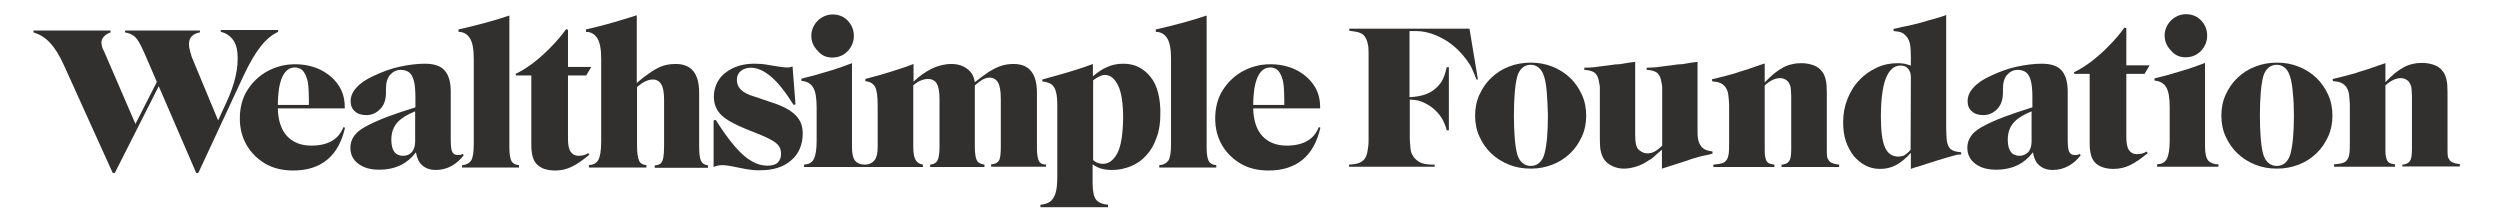 <?xml version="1.0" encoding="utf-8"?>
<!-- Generator: Adobe Illustrator 26.2.1, SVG Export Plug-In . SVG Version: 6.00 Build 0)  -->
<svg version="1.1" id="Layer_1" xmlns="http://www.w3.org/2000/svg" xmlns:xlink="http://www.w3.org/1999/xlink" x="0px" y="0px"
	 viewBox="0 0 934 80" style="enable-background:new 0 0 934 80;" xml:space="preserve">
<style type="text/css">
	.st0{fill:#32302F;}
</style>
<path class="st0" d="M82.5,11.9c2.1,0.5,3.6,1.6,4.7,3.2s1.6,3.8,1.6,6.7c0,3-0.5,6-1.4,9.1s-2.3,6.4-4,9.9L81.5,45l-9.4-22.6
	c-0.5-1.1-0.8-2.2-1.1-3.3c-0.3-1.1-0.4-2-0.4-2.6c0-2.5,1.4-3.9,4.1-4.4v-0.7h-28v0.7c1.1,0.2,2,0.5,2.8,1c0.8,0.4,1.5,1.2,2.2,2.3
	s1.5,2.7,2.4,4.8l4.5,10.4l-8,15.7L38.8,19c-0.4-0.6-0.6-1.2-0.7-1.7c-0.1-0.5-0.2-0.9-0.2-1.4c0-0.8,0.3-1.6,0.9-2.2
	c0.6-0.7,1.4-1.2,2.5-1.6v-0.7H12.5v0.7c2.3,0.7,4.3,1.9,6.1,3.8c1.8,1.9,3.6,4.7,5.3,8.5l18.2,40.2h0.8l16.4-32.4l14,32.4h0.8
	l16.7-35.9c2.4-5.2,4.7-9,6.7-11.5s4.2-4.3,6.4-5.3v-0.7H82.5V11.9z"/>
<path class="st0" d="M128.3,47.5c-1.8,4.6-5.8,6.9-12,6.9c-3.8,0-6.9-1.2-9.1-3.6c-2.1-2.3-3.3-5.7-3.4-10.3c1.4,0,2.8,0,4.1,0
	c2.1,0,4.4,0,6.8,0s4.7,0,6.8,0c2.1,0,4.6,0,7.3,0V40c0-3.2-0.8-6-2.5-8.4s-3.9-4.2-6.7-5.6c-2.8-1.3-5.9-2-9.4-2
	c-3.7,0-7.1,0.9-10.3,2.6c-3.1,1.7-5.6,4.1-7.5,7.1s-2.8,6.6-2.8,10.6c0,3.8,0.9,7.1,2.6,10s4.1,5.2,7,6.9c3,1.7,6.4,2.5,10.3,2.5
	c5.2,0,9.4-1.3,12.7-4c3.3-2.7,5.5-6.7,6.7-12L128.3,47.5z M105.4,28.9c1.1-2.5,2.7-3.7,4.8-3.7c0.7,0,1.4,0.2,2,0.5
	s1.1,0.8,1.5,1.5c0.4,0.6,0.7,1.2,0.9,2c0.3,0.7,0.5,1.8,0.6,3c0.1,1.3,0.2,3,0.2,5.1v1.9h-11.6c0-2.3,0.2-4.3,0.4-5.9
	C104.5,31.5,104.9,30,105.4,28.9z"/>
<path class="st0" d="M172.7,57.5c-0.3,0.3-0.6,0.4-0.9,0.4c-0.3,0-0.6,0-0.9,0c-0.9,0-1.5-0.4-1.9-1.1s-0.6-2.2-0.6-4.5V34.2
	c0-3.6-0.8-6.2-2.3-7.9c-1.5-1.7-4-2.5-7.4-2.5c-2.9,0-6,0.4-9.3,1.1s-6.5,1.9-9.7,3.4c-2.9,1.3-5.1,2.8-6.5,4.4
	c-1.5,1.6-2.2,3.3-2.2,5.1c0,1.6,0.5,2.9,1.6,3.8c1.1,1,2.5,1.4,4.3,1.4c1.9,0,3.6-0.7,5.1-2.2s2.2-3.6,2.2-6.2v-1.3
	c0-2.4,0.5-4.2,1.6-5.4c1.1-1.2,2.4-1.8,3.9-1.8c1.2,0,2.3,0.3,3.1,0.9s1.4,1.6,1.8,3.1c0.4,1.4,0.6,3.5,0.6,6v4
	c-3.9,1.2-7.4,2.4-10.4,3.5c-3.4,1.3-6.3,2.6-8.6,3.9c-3.6,2-5.3,4.6-5.3,7.7c0,2.5,1,4.5,3,6s4.6,2.2,7.8,2.2c3,0,5.8-0.6,8.2-1.8
	c2-1,3.8-2.5,5.5-4.7c0.4,2.2,1.1,3.8,2.3,4.8c1.3,1.2,3,1.8,5.1,1.8s4.1-0.5,5.9-1.5c1.8-1,3.4-2.4,4.6-4.1L172.7,57.5z
	 M150.6,58.2c-2.9,0-4.4-2-4.4-6c0-2.7,0.8-4.9,2.4-6.6c1.4-1.5,3.5-2.8,6.5-4v11.2c0,1.7-0.4,3-1.2,4
	C153,57.8,151.9,58.2,150.6,58.2z"/>
<path class="st0" d="M172.7,61.7c1.5-0.1,2.6-0.7,3.3-1.7c0.7-1.1,1-3.2,1-6.4V21.9c0-3.6-0.5-6.2-1.5-7.7s-2.4-2.3-4.2-2.3V11
	c3.1-0.7,6.4-1.5,9.7-2.4c3.3-0.9,6.4-1.8,9.3-2.8v49.3c0,2.5,0.3,4.2,0.8,5.1s1.5,1.4,2.8,1.5v0.9h-21.3L172.7,61.7L172.7,61.7z"/>
<path class="st0" d="M200.8,61.6c-1.6-1.4-2.3-3.9-2.3-7.4v-26h-5.7l-0.2-0.6c2-0.9,4.2-2.3,6.5-4c2.3-1.8,4.5-3.7,6.7-6
	c2.2-2.2,4.1-4.5,5.7-6.7l0.7,0.2V25h8.7l-1.9,3.2h-6.8v23.6c0,2.3,0.3,3.9,1,4.9s1.7,1.5,2.9,1.5c0.6,0,1.3-0.1,1.9-0.2
	c0.6-0.2,1.2-0.4,1.7-0.8l0.5,0.6c-2.3,1.9-4.4,3.4-6.4,4.4s-4.1,1.5-6.3,1.5C204.5,63.7,202.3,63,200.8,61.6z"/>
<path class="st0" d="M261.9,60.1c-0.5-1-0.7-2.9-0.7-5.7V34.6c0-7.1-2.9-10.7-8.7-10.7c-1.7,0-3.2,0.2-4.5,0.6
	c-1.4,0.4-2.9,1.2-4.5,2.2c-1.5,1-3.4,2.4-5.6,4.3V5.7c-3.1,1-6.1,1.9-9.2,2.8c-3.1,0.9-6.3,1.7-9.8,2.5v0.9c1.8,0,3.2,0.8,4.2,2.3
	s1.5,4.1,1.5,7.7v30.9c0,3.5-0.4,5.8-1.1,7c-0.7,1.2-1.9,1.8-3.5,1.9v0.9h21.5v-0.9c-1.3-0.1-2.2-0.6-2.7-1.6s-0.8-2.9-0.8-5.7V32.5
	c1.2-1,2.2-1.7,3.1-2.1c1-0.5,2-0.7,2.8-0.7c1.3,0,2.4,0.6,3.1,1.7c0.7,1.1,1.1,3,1.1,5.8v17.2c0,2-0.1,3.5-0.3,4.6
	c-0.2,1-0.6,1.7-1,2.1c-0.5,0.4-1.2,0.6-2.2,0.7v0.9h19.9v-0.9C263.2,61.6,262.4,61.1,261.9,60.1z"/>
<path class="st0" d="M278.9,63.2c-1.8-0.3-3.5-0.7-5.1-1s-2.9-0.5-4-0.5c-0.6,0-1.2,0.1-1.8,0.2c-0.6,0.2-1.1,0.3-1.4,0.5V45
	l0.8-0.2c2.7,4.3,5.2,7.7,7.4,10.2c2.2,2.5,4.3,4.3,6.2,5.3c1.9,1.1,3.8,1.6,5.7,1.6c1.8,0,3.1-0.4,3.9-1.2s1.2-1.9,1.2-3.2
	c0-1.7-0.6-3-1.7-3.9c-1.1-1-3.1-2-5.9-3.2l-5.5-2.2c-4.4-1.8-7.5-3.5-9.3-5.3s-2.7-4.1-2.7-6.7c0-2.3,0.6-4.4,1.8-6.3
	s3-3.3,5.2-4.4c2.3-1.1,5-1.7,8.1-1.7c1.7,0,3.3,0.1,4.9,0.4s3.1,0.5,4.4,0.7s2.3,0.3,2.9,0.3c0.5,0,0.9,0,1.3-0.1
	c0.3-0.1,0.6-0.2,0.8-0.3l1.1,14.2l-0.7,0.2c-3.1-4.9-5.9-8.5-8.5-10.6c-2.6-2.2-5.1-3.3-7.4-3.3c-1.5,0-2.8,0.4-3.8,1.2
	c-1,0.8-1.5,1.9-1.5,3.3c0,1.5,0.5,2.7,1.5,3.7s2.7,1.9,5.1,2.6l6.5,2.2c4.1,1.3,7,2.9,8.8,4.7s2.7,4,2.7,6.8
	c0,4.2-1.4,7.6-4.3,10.1c-2.9,2.5-6.7,3.7-11.4,3.7C282.6,63.7,280.7,63.5,278.9,63.2z"/>
<path class="st0" d="M310.9,21.5c2.3,0,4.3-0.8,5.8-2.4s2.3-3.5,2.3-5.7c0-2.1-0.7-4-2.2-5.6s-3.4-2.4-5.8-2.4
	c-1.4,0-2.7,0.4-3.9,1.1s-2.2,1.7-2.9,2.9c-0.7,1.2-1.1,2.5-1.1,3.9c0,2.2,0.8,4.1,2.4,5.7C306.9,20.7,308.7,21.5,310.9,21.5z"/>
<path class="st0" d="M388.2,60.3c-0.5-0.9-0.8-2.6-0.8-5.1V34.6c0-7.1-2.9-10.7-8.7-10.7c-1.6,0-3.2,0.2-4.7,0.7s-3.1,1.3-4.8,2.4
	c-1.5,1-3.1,2.2-5,3.7c-0.3-1.9-1-3.4-2.4-4.6c-1.7-1.5-3.8-2.2-6.3-2.2s-5,0.6-7.5,1.8c-2.2,1.1-4.5,2.7-6.7,4.8v-6.6
	c-1.8,0.7-3.7,1.4-6,2.1c-2.2,0.7-4.4,1.4-6.5,2s-3.9,1.1-5.5,1.5v0.8c1.7,0.2,2.9,0.9,3.6,2.1c0.7,1.2,1,3.6,1,7.2V55
	c0,2.5-0.5,4.2-1.4,5.1c-0.9,1-2.1,1.4-3.4,1.4c-1.6,0-2.8-0.5-3.6-1.4c-0.8-1-1.2-2.7-1.2-5.1V23.6c-2.9,1.1-5.9,2.2-9.1,3.1
	c-3.2,1-6.5,1.9-9.8,2.7v0.8c2.1,0.2,3.5,1,4.4,2.5s1.3,4,1.3,7.5v12.4c0,3.3-0.4,5.6-1.1,6.9s-1.9,1.9-3.6,2v0.9h44.4v-0.9
	c-1.2-0.2-2.1-0.7-2.7-1.7s-0.9-2.6-0.9-5V31.9c0.9-0.8,1.8-1.4,2.5-1.7c1-0.4,1.9-0.7,2.9-0.7c1.5,0,2.6,0.5,3.3,1.6
	c0.7,1.1,1.1,3,1.1,5.8v18c0,2.5-0.3,4.2-0.8,5.1s-1.4,1.4-2.7,1.5v0.9h20.3v-0.9c-1.3-0.2-2.3-0.6-2.8-1.5
	c-0.5-0.8-0.8-2.6-0.8-5.2V31.9c1-0.9,1.9-1.5,2.6-2c1-0.6,2-0.9,2.9-0.9c1.3,0,2.4,0.6,3.1,1.7c0.7,1.2,1.1,3.2,1.1,6.1v18
	c0,2.7-0.2,4.4-0.7,5.2s-1.4,1.3-2.9,1.4v0.9h20.5v-0.9C389.7,61.6,388.7,61.1,388.2,60.3z"/>
<path class="st0" d="M432.7,34.8c-0.6-2.4-1.5-4.4-2.8-6c-2.7-3.4-6.1-5-10.2-5c-2.2,0-4.3,0.4-6.2,1.3c-1.7,0.7-3.4,1.9-5.2,3.4
	v-4.6c-1.8,0.7-3.8,1.4-6.1,2.1c-2.2,0.7-4.5,1.4-6.7,2s-4.3,1.2-6.1,1.7v0.7c1.4,0.2,2.6,0.5,3.4,1.1s1.4,1.5,1.7,2.8
	c0.4,1.3,0.5,3.1,0.5,5.4v26.2c0,2.8-0.2,4.9-0.7,6.4s-1.2,2.5-2.1,3.1c-0.9,0.6-2.1,1-3.5,1.1v0.9H414v-0.9
	c-2.2-0.2-3.7-0.9-4.5-1.9s-1.3-3.1-1.3-6.1v-7.1c1,0.7,2,1.2,2.9,1.5c1.2,0.4,2.7,0.6,4.5,0.6c2.4,0,4.7-0.5,6.9-1.4
	c2.2-0.9,4.1-2.2,5.7-4c1.7-1.8,3-4,3.9-6.7c1-2.6,1.4-5.5,1.4-8.6C433.6,40,433.3,37.3,432.7,34.8z M417.4,57.3
	c-1.4,2.6-3.2,3.9-5.3,3.9c-0.9,0-1.7-0.2-2.4-0.5c-0.4-0.2-0.8-0.5-1.3-0.9V30c1.7-1.3,3.2-2,4.4-2c2,0,3.6,1.3,4.9,3.9
	s1.9,6.7,1.9,12.3C419.5,50.3,418.8,54.7,417.4,57.3z"/>
<path class="st0" d="M433.2,61.7c1.5-0.1,2.6-0.7,3.3-1.7c0.7-1.1,1-3.2,1-6.4V21.9c0-3.6-0.5-6.2-1.5-7.7s-2.4-2.3-4.2-2.3V11
	c3.1-0.7,6.4-1.5,9.7-2.4c3.3-0.9,6.4-1.8,9.3-2.8v49.3c0,2.5,0.3,4.2,0.8,5.1s1.5,1.4,2.8,1.5v0.9h-21.3v-0.9
	C433.1,61.7,433.2,61.7,433.2,61.7z"/>
<path class="st0" d="M492.7,47.5c-1.8,4.6-5.8,6.9-12,6.9c-3.8,0-6.9-1.2-9.1-3.6c-2.1-2.3-3.3-5.7-3.4-10.3c1.4,0,2.8,0,4.1,0
	c2.1,0,4.4,0,6.8,0s4.7,0,6.8,0s4.6,0,7.3,0V40c0-3.2-0.8-6-2.5-8.4s-3.9-4.2-6.7-5.6c-2.8-1.3-5.9-2-9.4-2c-3.7,0-7.1,0.9-10.3,2.6
	c-3.1,1.7-5.6,4.1-7.5,7.1s-2.8,6.6-2.8,10.6c0,3.8,0.9,7.1,2.6,10s4.1,5.2,7,6.9c3,1.7,6.4,2.5,10.3,2.5c5.2,0,9.4-1.3,12.7-4
	c3.3-2.7,5.5-6.7,6.7-12L492.7,47.5z M469.8,28.9c1.1-2.5,2.7-3.7,4.8-3.7c0.7,0,1.4,0.2,2,0.5s1.1,0.8,1.5,1.5
	c0.4,0.6,0.7,1.2,0.9,2c0.3,0.7,0.5,1.8,0.6,3c0.1,1.3,0.2,3,0.2,5.1v1.9h-11.6c0-2.3,0.2-4.3,0.4-5.9
	C468.9,31.5,469.3,30,469.8,28.9z"/>
<g>
	<path class="st0" d="M816.5,21.4c2.3,0,4.3-0.8,5.8-2.4s2.3-3.5,2.3-5.7c0-2.1-0.7-4-2.2-5.6s-3.4-2.4-5.8-2.4
		c-1.4,0-2.7,0.4-3.9,1.1s-2.2,1.7-2.9,2.9c-0.7,1.2-1.1,2.5-1.1,3.9c0,2.2,0.8,4.1,2.4,5.7C812.5,20.6,814.3,21.4,816.5,21.4z"/>
	<path class="st0" d="M828.8,61.4c-1.6,0-3-0.5-3.8-1.4c-0.8-1-1.2-2.7-1.2-5.1V23.5c-2.9,1.1-5.9,2.2-9.1,3.1
		c-3.2,1-6.5,1.9-9.8,2.7v0.8c2.1,0.2,3.5,1,4.4,2.5c0.9,1.5,1.3,4,1.3,7.5v12.4c0,3.3-0.4,5.6-1.1,6.9s-1.9,1.9-3.6,2v0.9h22.9
		L828.8,61.4L828.8,61.4z"/>
</g>
<path class="st0" d="M776.8,57.5c-0.3,0.3-0.6,0.4-0.9,0.4s-0.6,0-0.9,0c-0.9,0-1.5-0.4-1.9-1.1s-0.6-2.2-0.6-4.5V34.2
	c0-3.6-0.8-6.2-2.3-7.9c-1.5-1.7-4-2.5-7.4-2.5c-2.9,0-6,0.4-9.3,1.1s-6.5,1.9-9.7,3.4c-2.9,1.3-5.1,2.8-6.5,4.4
	c-1.5,1.6-2.2,3.3-2.2,5.1c0,1.6,0.5,2.9,1.6,3.8c1.1,1,2.5,1.4,4.3,1.4c1.9,0,3.6-0.7,5.1-2.2s2.2-3.6,2.2-6.2v-1.3
	c0-2.4,0.5-4.2,1.6-5.4c1.1-1.2,2.4-1.8,3.9-1.8c1.2,0,2.3,0.3,3.1,0.9c0.8,0.6,1.4,1.6,1.8,3.1c0.4,1.4,0.6,3.5,0.6,6v4
	c-3.9,1.2-7.4,2.4-10.4,3.5c-3.4,1.3-6.3,2.6-8.6,3.9c-3.6,2-5.3,4.6-5.3,7.7c0,2.5,1,4.5,3,6s4.6,2.2,7.8,2.2c3,0,5.8-0.6,8.2-1.8
	c2-1,3.8-2.5,5.5-4.7c0.4,2.2,1.1,3.8,2.3,4.8c1.3,1.2,3,1.8,5.1,1.8c2.1,0,4.1-0.5,5.9-1.5s3.4-2.4,4.6-4.1L776.8,57.5z
	 M754.5,58.2c-2.9,0-4.4-2-4.4-6c0-2.7,0.8-4.9,2.4-6.6c1.4-1.5,3.5-2.8,6.5-4v11.2c0,1.7-0.4,3-1.2,4
	C756.9,57.7,755.8,58.2,754.5,58.2z"/>
<path class="st0" d="M783,61c-1.6-1.4-2.3-3.9-2.3-7.4v-26H775l-0.2-0.6c2-0.9,4.2-2.3,6.5-4c2.3-1.8,4.5-3.7,6.7-6
	c2.2-2.2,4.1-4.5,5.7-6.7l0.7,0.2v13.9h8.7l-1.9,3.2h-6.8v23.6c0,2.3,0.3,3.9,1,4.9s1.7,1.5,2.9,1.5c0.6,0,1.3-0.1,1.9-0.2
	c0.6-0.2,1.2-0.4,1.7-0.8l0.5,0.6c-2.3,1.9-4.4,3.4-6.4,4.4s-4.1,1.5-6.3,1.5C786.8,63.1,784.5,62.4,783,61z"/>
<path class="st0" d="M636.8,58.1c-0.8,0.2-1.5,0.3-2.1,0.5c-0.7,0.2-1.4,0.4-2.1,0.6s-1.5,0.5-2.3,0.8l-7.2,2.3l-2.2,0.7v-7.1
	c-0.7,0.6-1.3,1.1-1.7,1.5c-0.5,0.4-0.9,0.8-1.2,1.1c-0.4,0.3-0.7,0.6-1,0.8c-0.3,0.2-0.6,0.4-1,0.6c-1.5,1-3,1.8-4.6,2.3
	s-3.2,0.8-4.7,0.8s-2.9-0.3-4.2-0.9c-1.3-0.6-2.4-1.4-3.1-2.4c-0.6-0.9-1-1.8-1.3-3c-0.3-1.1-0.4-2.7-0.4-4.9V35.1c0-0.8,0-1.5,0-2
	c0-0.6,0-1-0.1-1.4c-0.1-0.4-0.1-0.7-0.2-1s-0.1-0.7-0.2-1.1c-0.4-1.3-0.9-2.1-1.7-2.6c-0.8-0.5-2-0.8-3.6-0.9v-0.8
	c1,0,1.8-0.1,2.4-0.1c0.7,0,1.4-0.1,2.1-0.2s1.5-0.2,2.3-0.3c0.8-0.1,1.9-0.2,3.2-0.4c1.1-0.2,2-0.3,2.8-0.3c0.8,0,1.4-0.2,2.1-0.3
	s1.2-0.2,1.9-0.3c0.7-0.1,1.4-0.2,2.2-0.3v27.2c0,1.4,0.1,2.4,0.2,3.1c0.1,0.7,0.3,1.3,0.6,1.9c0.4,0.6,0.9,1,1.6,1.4
	s1.4,0.6,2.2,0.6c0.9,0,1.8-0.2,2.7-0.7c0.9-0.5,1.8-1.2,2.8-2.2V35.1c0-0.8,0-1.5,0-2c0-0.6,0-1-0.1-1.4c-0.1-0.4-0.1-0.7-0.2-1
	c-0.1-0.3-0.1-0.7-0.2-1.1c-0.4-1.3-0.9-2.1-1.7-2.6s-2-0.8-3.6-0.9v-0.8c1,0,1.8-0.1,2.4-0.1c0.7,0,1.4-0.1,2.1-0.2
	c0.7-0.1,1.5-0.2,2.3-0.3c0.8-0.1,1.9-0.2,3.2-0.4c1.1-0.2,2-0.3,2.8-0.3s1.4-0.2,2.1-0.3c0.6-0.1,1.2-0.2,1.9-0.3s1.4-0.2,2.2-0.3
	V48c0,1.8,0,3,0.2,3.9c0.1,0.8,0.4,1.6,0.8,2.2c0.4,0.8,1,1.3,1.7,1.7c0.7,0.4,1.7,0.6,2.9,0.8v0.8C638.4,57.8,637.5,58,636.8,58.1z
	"/>
<path class="st0" d="M665.6,62.4v-0.9c0.7,0,1.3-0.2,1.7-0.4c0.5-0.2,0.8-0.5,1.1-0.9c0.3-0.4,0.5-0.9,0.6-1.6
	c0.1-0.7,0.2-1.5,0.2-2.6v-1.9V39.9c0-1.6,0-2.8,0-3.8s-0.1-1.8-0.1-2.4c-0.1-0.6-0.1-1.1-0.2-1.5c-0.1-0.4-0.3-0.7-0.5-1.1
	c-0.3-0.6-0.7-1-1.4-1.4s-1.3-0.5-2-0.5c-1.8,0-3.7,0.9-5.7,2.7v22.2V56c0,1.1,0,1.9,0.2,2.6c0.1,0.7,0.3,1.2,0.5,1.6
	c0.3,0.4,0.6,0.7,1.1,0.9c0.5,0.2,1.1,0.3,1.8,0.4v0.9h-22.8v-0.9c1.5-0.1,2.5-0.3,3.2-0.5s1.3-0.6,1.7-1.2c0.4-0.5,0.7-1.3,0.8-2.2
	c0.2-0.9,0.2-2.6,0.2-4.9V40.4c0-1.1,0-2.1-0.1-2.9c-0.1-0.8-0.1-1.5-0.2-2.1c-0.1-0.6-0.2-1.1-0.4-1.6c-0.2-0.4-0.4-0.9-0.7-1.3
	c-0.6-0.7-1.2-1.2-1.9-1.5c-0.7-0.3-1.7-0.5-3-0.6l-0.1-0.8c1.1-0.2,2.1-0.5,2.9-0.7c0.9-0.2,1.6-0.4,2.4-0.6
	c0.7-0.2,1.5-0.4,2.2-0.6s1.6-0.4,2.5-0.8c0.8-0.2,1.6-0.5,2.3-0.7c0.7-0.2,1.4-0.4,2.1-0.7c0.7-0.2,1.5-0.5,2.3-0.8s1.8-0.6,3-1
	v7.1c1.3-1.4,2.5-2.5,3.6-3.4c1.1-0.9,2.2-1.6,3.3-2.2c1.1-0.6,2.2-1,3.3-1.2c1.1-0.3,2.3-0.4,3.5-0.4c1.7,0,3.2,0.3,4.6,0.8
	c1.3,0.5,2.4,1.3,3.1,2.3c0.7,0.8,1.1,1.9,1.4,3.1c0.3,1.2,0.4,2.8,0.4,4.8v19.5V56c0,1.1,0,1.9,0.1,2.4c0,0.5,0.2,0.9,0.5,1.3
	c0.3,0.6,0.8,1,1.4,1.2c0.6,0.3,1.5,0.5,2.6,0.6v0.9H665.6z"/>
<path class="st0" d="M731.2,57.8c-1.5,0.4-2.8,0.8-4,1.1c-1.2,0.4-2.4,0.7-3.6,1.1s-2.5,0.8-3.8,1.2c-1.3,0.5-2.8,0.9-4.5,1.4
	l-1.4,0.5v-6c-1.9,2.1-3.7,3.6-5.6,4.6s-3.8,1.4-5.9,1.4c-2,0-3.8-0.4-5.5-1.3c-1.7-0.9-3.1-2.1-4.4-3.6c-1.2-1.6-2.2-3.4-2.9-5.5
	s-1-4.5-1-7c0-3.1,0.5-5.9,1.6-8.7c1.1-2.7,2.5-5.1,4.4-7c1.8-2,4-3.5,6.5-4.7s5.2-1.7,8-1.7c0.9,0,1.6,0.1,2.3,0.2
	c0.7,0.1,1.5,0.4,2.5,0.7v-2.9c0-2.2-0.1-3.9-0.3-5s-0.6-2-1.2-2.8c-0.6-0.7-1.2-1.3-1.9-1.6c-0.7-0.3-1.7-0.5-3-0.6l-0.1-0.8
	c1.1-0.2,2-0.4,2.7-0.6c0.8-0.2,1.5-0.3,2.3-0.5c0.7-0.1,1.5-0.3,2.3-0.5c0.8-0.2,1.7-0.4,2.8-0.7s2-0.6,2.7-0.8
	c0.8-0.2,1.5-0.4,2.2-0.6c0.7-0.2,1.4-0.4,2.1-0.6s1.6-0.5,2.6-0.9v42.1c0,1.9,0.1,3.3,0.2,4.5c0.1,1.1,0.4,2,0.8,2.7
	c0.4,0.7,1,1.1,1.7,1.4c0.7,0.3,1.7,0.5,2.9,0.6v0.8L731.2,57.8z M713.9,28.7c0-1.3-0.4-2.3-1.1-3.1c-0.7-0.8-1.6-1.1-2.8-1.1
	c-2.4,0-4.2,1.6-5.5,4.9c-1.2,3.2-1.8,8-1.8,14.2c0,5.3,0.5,9.1,1.5,11.4s2.7,3.5,5,3.5c0.9,0,1.7-0.2,2.3-0.5c0.6-0.4,1.4-1,2.3-2
	L713.9,28.7L713.9,28.7z"/>
<path class="st0" d="M869.8,51c-1.1,2.4-2.5,4.5-4.4,6.3s-4,3.2-6.6,4.2c-2.6,1-5.2,1.5-8.1,1.5c-3,0-5.7-0.5-8.2-1.5
	s-4.7-2.4-6.6-4.2c-1.9-1.8-3.3-3.9-4.4-6.3s-1.6-5-1.6-7.8s0.5-5.4,1.6-7.8s2.5-4.5,4.4-6.3c1.9-1.8,4-3.2,6.6-4.2
	c2.5-1,5.3-1.5,8.2-1.5c2.9,0,5.6,0.5,8.1,1.5s4.7,2.4,6.6,4.2c1.9,1.8,3.3,3.9,4.4,6.3c1.1,2.4,1.6,5,1.6,7.8S870.9,48.6,869.8,51z
	 M856.6,34.7c-0.2-2.5-0.5-4.5-1-6c-0.4-1.4-1-2.5-1.9-3.3c-0.9-0.8-1.9-1.2-3.1-1.2c-1.3,0-2.3,0.4-3.2,1.2
	c-0.9,0.8-1.5,1.9-1.9,3.3c-0.4,1.6-0.7,3.6-0.9,6.1c-0.2,2.4-0.3,5.2-0.3,8.3c0,3.1,0.1,5.9,0.3,8.4s0.5,4.5,0.9,6
	c0.4,1.4,1,2.5,1.9,3.3s2,1.2,3.2,1.2s2.3-0.4,3.2-1.2c0.9-0.8,1.5-1.9,1.9-3.3c0.9-3.3,1.3-8.1,1.3-14.4
	C857,40,856.9,37.2,856.6,34.7z"/>
<path class="st0" d="M552.2,30L549,10.7h-44.9v0.8c1.7,0.2,3,0.4,3.8,0.7c0.8,0.3,1.5,0.7,2,1.5c0.5,0.7,0.8,1.4,1,2.3
	c0.3,0.9,0.4,2.1,0.4,3.6v29.5c0,1.3,0,2.3,0,3.2c0,0.9,0,1.5-0.1,2.1c-0.1,0.6-0.1,1.1-0.2,1.5s-0.1,0.8-0.2,1.2
	c-0.2,0.8-0.5,1.6-1,2.3c-0.6,0.7-1.3,1.2-2.1,1.5c-0.8,0.3-2,0.5-3.7,0.6v0.8h32v-0.8c-1,0-1.9,0-2.7-0.1c-0.7-0.1-1.4-0.2-1.9-0.4
	c-0.6-0.2-1.1-0.4-1.5-0.7c-0.4-0.3-0.8-0.6-1.2-1c-0.7-0.7-1.1-1.5-1.4-2.2c-0.3-0.8-0.4-2-0.5-3.6c-0.1-0.8-0.1-1.5-0.1-2.2
	s0-1.4,0-2.1v-12c1.4,0.1,2.5,0.2,3.3,0.4c0.8,0.2,1.7,0.6,2.7,1.1s2,1.2,3,2c2,1.8,3.4,3.8,4.2,6.1c0.1,0.3,0.2,0.5,0.3,0.8
	c0.1,0.3,0.2,0.7,0.3,1.1h0.8V25.1h-0.8c-0.4,1.8-0.9,3.4-1.5,4.6c-0.6,1.2-1.4,2.2-2.4,3.1c-2.3,2.2-5.5,3.3-10,3.5V11.6h2.2
	c3.2,0,6.3,0.8,9.6,2.5c3.2,1.6,5.9,3.9,8.3,6.7c0.5,0.7,1,1.3,1.4,1.8c0.4,0.6,0.8,1.2,1.2,1.8c0.4,0.7,0.7,1.4,1.1,2.3
	c0.4,0.8,0.7,1.8,1.2,3h0.6V30L552.2,30z"/>
<path class="st0" d="M591,51c-1.1,2.4-2.5,4.5-4.4,6.3c-1.9,1.8-4,3.2-6.6,4.2c-2.6,1-5.2,1.5-8.1,1.5c-3,0-5.7-0.5-8.2-1.5
	s-4.7-2.4-6.6-4.2c-1.9-1.8-3.3-3.9-4.4-6.3c-1.1-2.4-1.6-5-1.6-7.8s0.5-5.4,1.6-7.8c1.1-2.4,2.5-4.5,4.4-6.3s4-3.2,6.6-4.2
	c2.5-1,5.3-1.5,8.2-1.5c2.9,0,5.6,0.5,8.1,1.5s4.7,2.4,6.6,4.2c1.9,1.8,3.3,3.9,4.4,6.3c1.1,2.4,1.6,5,1.6,7.8S592.1,48.6,591,51z
	 M577.9,34.7c-0.2-2.5-0.5-4.5-1-6c-0.4-1.4-1-2.5-1.9-3.3c-0.9-0.8-1.9-1.2-3.1-1.2c-1.3,0-2.3,0.4-3.2,1.2
	c-0.9,0.8-1.5,1.9-1.9,3.3c-0.4,1.6-0.7,3.6-0.9,6.1c-0.2,2.4-0.3,5.2-0.3,8.3c0,3.1,0.1,5.9,0.3,8.4s0.5,4.5,0.9,6
	c0.4,1.4,1,2.5,1.9,3.3c0.9,0.8,2,1.2,3.2,1.2s2.3-0.4,3.2-1.2c0.9-0.8,1.5-1.9,1.9-3.3c0.9-3.3,1.3-8.1,1.3-14.4
	C578.2,40,578.1,37.2,577.9,34.7z"/>
<path class="st0" d="M897.5,62.4v-0.9c0.7,0,1.3-0.2,1.7-0.4c0.5-0.2,0.8-0.5,1.1-0.9c0.3-0.4,0.5-0.9,0.6-1.6
	c0.1-0.7,0.2-1.5,0.2-2.6v-1.9V39.9c0-1.6,0-2.8,0-3.8s-0.1-1.8-0.1-2.4c-0.1-0.6-0.1-1.1-0.2-1.5c-0.1-0.4-0.3-0.7-0.5-1.1
	c-0.3-0.6-0.7-1-1.4-1.4c-0.7-0.4-1.3-0.5-2-0.5c-1.8,0-3.7,0.9-5.7,2.7V54v1.9c0,1.1,0,1.9,0.2,2.6c0.1,0.7,0.3,1.2,0.5,1.6
	c0.3,0.4,0.6,0.7,1.1,0.9c0.5,0.2,1.1,0.3,1.8,0.4v0.9H872v-0.9c1.5-0.1,2.5-0.3,3.2-0.5s1.3-0.6,1.7-1.2c0.4-0.5,0.7-1.3,0.8-2.2
	c0.2-0.9,0.2-2.6,0.2-4.9V40.3c0-1.1,0-2.1-0.1-2.9c-0.1-0.8-0.1-1.5-0.2-2.1c-0.1-0.6-0.2-1.1-0.4-1.6c-0.2-0.4-0.4-0.9-0.7-1.3
	c-0.6-0.7-1.2-1.2-1.9-1.5c-0.7-0.3-1.7-0.5-3-0.6l-0.1-0.8c1.1-0.2,2.1-0.5,2.9-0.7c0.9-0.2,1.6-0.4,2.4-0.6
	c0.7-0.2,1.5-0.4,2.2-0.6s1.6-0.4,2.5-0.8c0.8-0.2,1.6-0.5,2.3-0.7c0.7-0.2,1.4-0.4,2.1-0.7c0.7-0.2,1.5-0.5,2.3-0.8
	c0.8-0.3,1.8-0.6,3-1v7.1c1.3-1.4,2.5-2.5,3.6-3.4s2.2-1.6,3.3-2.2c1.1-0.6,2.2-1,3.3-1.2c1.1-0.3,2.3-0.4,3.5-0.4
	c1.7,0,3.2,0.3,4.6,0.8c1.3,0.5,2.4,1.3,3.1,2.3c0.7,0.8,1.1,1.9,1.4,3.1c0.3,1.2,0.4,2.8,0.4,4.8v19.4v1.9c0,1.1,0,1.9,0.1,2.4
	c0,0.5,0.2,0.9,0.5,1.3c0.3,0.6,0.8,1,1.4,1.2c0.6,0.3,1.5,0.5,2.6,0.6v0.9h-21.5V62.4z"/>
</svg>
